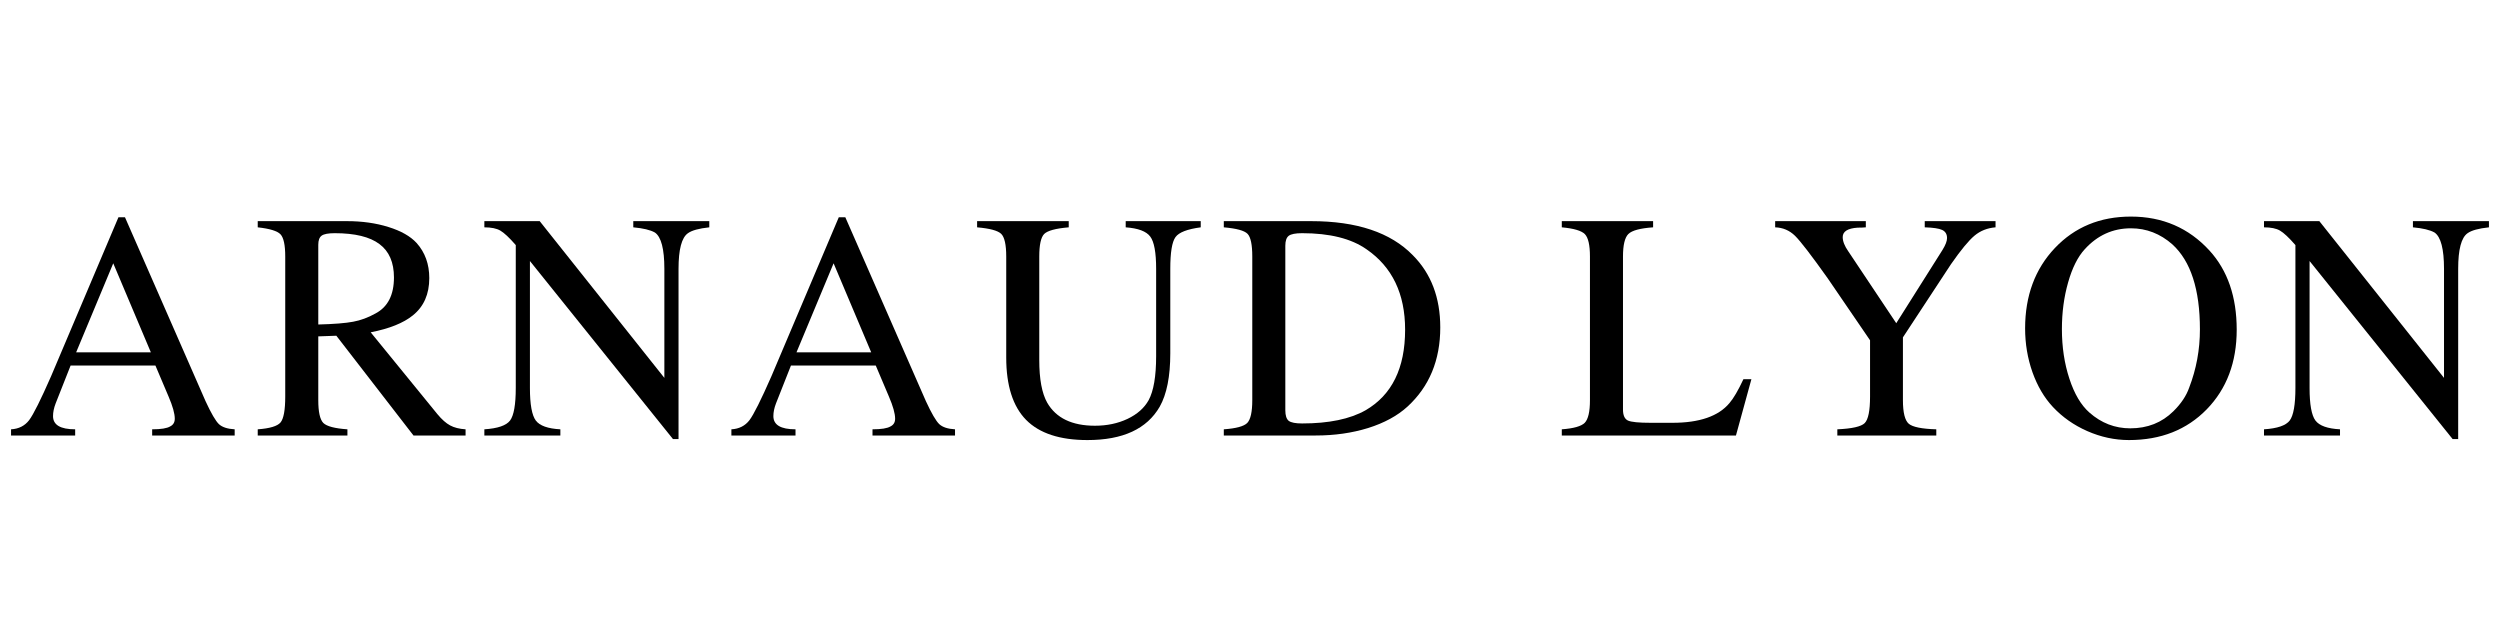 <svg version="1.0" preserveAspectRatio="xMidYMid meet" height="80" viewBox="0 0 240 60" zoomAndPan="magnify" width="320" xmlns:xlink="http://www.w3.org/1999/xlink" xmlns="http://www.w3.org/2000/svg"><defs><g></g><clipPath id="deff941a1a"><rect height="42" y="0" width="240" x="0"></rect></clipPath></defs><rect fill-opacity="1" height="72" y="-6" fill="#ffffff" width="288" x="-24"></rect><rect fill-opacity="1" height="72" y="-6" fill="#ffffff" width="288" x="-24"></rect><g transform="matrix(1, 0, 0, 1, 0, 9)"><g clip-path="url(#deff941a1a)"><g fill-opacity="1" fill="#000000"><g transform="translate(0.591, 32.808)"><g><path d="M 21.938 0 L 14.016 0 L 14.016 -0.594 C 14.867 -0.594 15.445 -0.688 15.75 -0.875 C 16.039 -1.02 16.188 -1.266 16.188 -1.609 C 16.188 -2.109 15.988 -2.816 15.594 -3.734 L 14.328 -6.719 L 6.188 -6.719 L 4.75 -3.078 C 4.582 -2.641 4.5 -2.234 4.5 -1.859 C 4.5 -1.016 5.207 -0.594 6.625 -0.594 L 6.625 0 L 0.469 0 L 0.469 -0.594 C 1.207 -0.633 1.785 -0.926 2.203 -1.469 C 2.617 -2.02 3.32 -3.426 4.312 -5.688 L 10.781 -20.953 L 11.406 -20.953 L 19.141 -3.297 C 19.68 -2.129 20.109 -1.395 20.422 -1.094 C 20.734 -0.801 21.238 -0.633 21.938 -0.594 Z M 13.891 -7.984 L 10.281 -16.531 L 6.719 -7.984 Z M 13.891 -7.984"></path></g></g></g><g fill-opacity="1" fill="#000000"><g transform="translate(24.211, 32.808)"><g><path d="M 20.484 0 L 15.484 0 L 8.078 -9.578 L 6.344 -9.516 L 6.344 -3.391 C 6.344 -2.266 6.504 -1.535 6.828 -1.203 C 7.16 -0.879 7.93 -0.676 9.141 -0.594 L 9.141 0 L 0.531 0 L 0.531 -0.594 C 1.688 -0.676 2.414 -0.895 2.719 -1.25 C 3.02 -1.613 3.172 -2.441 3.172 -3.734 L 3.172 -17.188 C 3.172 -18.281 3.02 -18.988 2.719 -19.312 C 2.414 -19.633 1.688 -19.859 0.531 -19.984 L 0.531 -20.578 L 9.109 -20.578 C 10.555 -20.578 11.879 -20.391 13.078 -20.016 C 14.285 -19.641 15.188 -19.129 15.781 -18.484 C 16.594 -17.578 17 -16.453 17 -15.109 C 17 -13.566 16.473 -12.375 15.422 -11.531 C 14.523 -10.801 13.176 -10.258 11.375 -9.906 L 17.781 -2.047 C 18.207 -1.535 18.613 -1.176 19 -0.969 C 19.383 -0.758 19.879 -0.633 20.484 -0.594 Z M 13.609 -15.172 C 13.609 -16.617 13.145 -17.688 12.219 -18.375 C 11.301 -19.07 9.867 -19.422 7.922 -19.422 C 7.305 -19.422 6.891 -19.344 6.672 -19.188 C 6.453 -19.031 6.344 -18.738 6.344 -18.312 L 6.344 -10.656 C 7.852 -10.695 8.969 -10.785 9.688 -10.922 C 10.414 -11.055 11.133 -11.32 11.844 -11.719 C 13.02 -12.344 13.609 -13.492 13.609 -15.172 Z M 13.609 -15.172"></path></g></g></g><g fill-opacity="1" fill="#000000"><g transform="translate(46.123, 32.808)"><g><path d="M 21.969 -19.984 C 20.977 -19.879 20.297 -19.691 19.922 -19.422 C 19.316 -19.004 19.016 -17.863 19.016 -16 L 19.016 0.344 L 18.484 0.344 L 4.75 -16.75 L 4.75 -4.562 C 4.75 -2.988 4.938 -1.945 5.312 -1.438 C 5.688 -0.938 6.473 -0.656 7.672 -0.594 L 7.672 0 L 0.375 0 L 0.375 -0.594 C 1.656 -0.676 2.477 -0.957 2.844 -1.438 C 3.207 -1.926 3.391 -2.969 3.391 -4.562 L 3.391 -18.281 C 2.766 -19 2.27 -19.461 1.906 -19.672 C 1.551 -19.879 1.039 -19.984 0.375 -19.984 L 0.375 -20.578 L 5.688 -20.578 L 17.656 -5.531 L 17.656 -16 C 17.656 -17.906 17.352 -19.066 16.75 -19.484 C 16.312 -19.734 15.617 -19.898 14.672 -19.984 L 14.672 -20.578 L 21.969 -20.578 Z M 21.969 -19.984"></path></g></g></g><g fill-opacity="1" fill="#000000"><g transform="translate(69.744, 32.808)"><g><path d="M 21.938 0 L 14.016 0 L 14.016 -0.594 C 14.867 -0.594 15.445 -0.688 15.75 -0.875 C 16.039 -1.02 16.188 -1.266 16.188 -1.609 C 16.188 -2.109 15.988 -2.816 15.594 -3.734 L 14.328 -6.719 L 6.188 -6.719 L 4.75 -3.078 C 4.582 -2.641 4.5 -2.234 4.5 -1.859 C 4.5 -1.016 5.207 -0.594 6.625 -0.594 L 6.625 0 L 0.469 0 L 0.469 -0.594 C 1.207 -0.633 1.785 -0.926 2.203 -1.469 C 2.617 -2.02 3.32 -3.426 4.312 -5.688 L 10.781 -20.953 L 11.406 -20.953 L 19.141 -3.297 C 19.68 -2.129 20.109 -1.395 20.422 -1.094 C 20.734 -0.801 21.238 -0.633 21.938 -0.594 Z M 13.891 -7.984 L 10.281 -16.531 L 6.719 -7.984 Z M 13.891 -7.984"></path></g></g></g><g fill-opacity="1" fill="#000000"><g transform="translate(93.364, 32.808)"><g><path d="M 21.906 -19.984 C 20.625 -19.816 19.816 -19.504 19.484 -19.047 C 19.148 -18.586 18.984 -17.57 18.984 -16 L 18.984 -7.891 C 18.984 -5.672 18.645 -3.961 17.969 -2.766 C 16.738 -0.629 14.426 0.438 11.031 0.438 C 8.383 0.438 6.422 -0.207 5.141 -1.5 C 3.867 -2.801 3.234 -4.797 3.234 -7.484 L 3.234 -17.188 C 3.234 -18.32 3.07 -19.047 2.75 -19.359 C 2.426 -19.672 1.656 -19.879 0.438 -19.984 L 0.438 -20.578 L 9.234 -20.578 L 9.234 -19.984 C 7.984 -19.879 7.195 -19.664 6.875 -19.344 C 6.562 -19.02 6.406 -18.301 6.406 -17.188 L 6.406 -7.234 C 6.406 -5.41 6.66 -4.047 7.172 -3.141 C 8.023 -1.672 9.551 -0.938 11.75 -0.938 C 12.906 -0.938 13.945 -1.156 14.875 -1.594 C 15.812 -2.039 16.488 -2.641 16.906 -3.391 C 17.383 -4.273 17.625 -5.68 17.625 -7.609 L 17.625 -16 C 17.625 -17.562 17.438 -18.594 17.062 -19.094 C 16.688 -19.602 15.898 -19.898 14.703 -19.984 L 14.703 -20.578 L 21.906 -20.578 Z M 21.906 -19.984"></path></g></g></g><g fill-opacity="1" fill="#000000"><g transform="translate(116.985, 32.808)"><g><path d="M 21.281 -10.375 C 21.281 -7.227 20.227 -4.691 18.125 -2.766 C 17.164 -1.891 15.91 -1.207 14.359 -0.719 C 12.805 -0.238 11.129 0 9.328 0 L 0.5 0 L 0.5 -0.594 C 1.676 -0.676 2.426 -0.879 2.75 -1.203 C 3.07 -1.535 3.234 -2.266 3.234 -3.391 L 3.234 -17.188 C 3.234 -18.32 3.082 -19.047 2.781 -19.359 C 2.477 -19.672 1.719 -19.879 0.5 -19.984 L 0.5 -20.578 L 8.891 -20.578 C 13.266 -20.578 16.516 -19.488 18.641 -17.312 C 20.398 -15.551 21.281 -13.238 21.281 -10.375 Z M 17.906 -10.156 C 17.906 -13.602 16.672 -16.176 14.203 -17.875 C 12.734 -18.906 10.672 -19.422 8.016 -19.422 C 7.379 -19.422 6.953 -19.336 6.734 -19.172 C 6.516 -19.004 6.406 -18.688 6.406 -18.219 L 6.406 -2.422 C 6.406 -1.922 6.516 -1.582 6.734 -1.406 C 6.961 -1.238 7.391 -1.156 8.016 -1.156 C 10.586 -1.156 12.617 -1.578 14.109 -2.422 C 16.641 -3.891 17.906 -6.469 17.906 -10.156 Z M 17.906 -10.156"></path></g></g></g><g fill-opacity="1" fill="#000000"><g transform="translate(140.606, 32.808)"><g></g></g></g><g fill-opacity="1" fill="#000000"><g transform="translate(149.557, 32.808)"><g><path d="M 18.578 -5.406 L 17.094 0 L 0.375 0 L 0.375 -0.594 C 1.508 -0.676 2.242 -0.883 2.578 -1.219 C 2.91 -1.562 3.078 -2.285 3.078 -3.391 L 3.078 -17.188 C 3.078 -18.281 2.914 -18.992 2.594 -19.328 C 2.27 -19.66 1.531 -19.879 0.375 -19.984 L 0.375 -20.578 L 9.141 -20.578 L 9.141 -19.984 C 7.91 -19.898 7.117 -19.688 6.766 -19.344 C 6.422 -19 6.25 -18.281 6.25 -17.188 L 6.25 -2.484 C 6.25 -1.941 6.406 -1.594 6.719 -1.438 C 7.039 -1.289 7.773 -1.219 8.922 -1.219 L 11 -1.219 C 13.594 -1.219 15.414 -1.848 16.469 -3.109 C 16.863 -3.566 17.312 -4.332 17.812 -5.406 Z M 18.578 -5.406"></path></g></g></g><g fill-opacity="1" fill="#000000"><g transform="translate(169.728, 32.808)"><g><path d="M 21.844 -19.984 C 21.062 -19.922 20.391 -19.656 19.828 -19.188 C 19.266 -18.719 18.508 -17.801 17.562 -16.438 L 12.953 -9.422 L 12.953 -3.391 C 12.953 -2.203 13.141 -1.445 13.516 -1.125 C 13.891 -0.812 14.77 -0.633 16.156 -0.594 L 16.156 0 L 6.656 0 L 6.656 -0.594 C 8.062 -0.656 8.938 -0.852 9.281 -1.188 C 9.625 -1.531 9.797 -2.379 9.797 -3.734 L 9.797 -9.141 L 5.719 -15.109 C 4.164 -17.297 3.125 -18.648 2.594 -19.172 C 2.062 -19.691 1.426 -19.961 0.688 -19.984 L 0.688 -20.578 L 9.391 -20.578 L 9.391 -19.984 C 9.16 -19.961 8.898 -19.953 8.609 -19.953 C 7.648 -19.891 7.172 -19.586 7.172 -19.047 C 7.172 -18.648 7.348 -18.195 7.703 -17.688 L 12.312 -10.781 L 16.75 -17.812 C 17.039 -18.281 17.188 -18.66 17.188 -18.953 C 17.188 -19.328 17.031 -19.586 16.719 -19.734 C 16.406 -19.879 15.848 -19.961 15.047 -19.984 L 15.047 -20.578 L 21.844 -20.578 Z M 21.844 -19.984"></path></g></g></g><g fill-opacity="1" fill="#000000"><g transform="translate(193.349, 32.808)"><g><path d="M 21.375 -10.156 C 21.375 -7.031 20.414 -4.484 18.5 -2.516 C 16.582 -0.547 14.094 0.438 11.031 0.438 C 9.664 0.438 8.332 0.148 7.031 -0.422 C 5.738 -0.992 4.641 -1.766 3.734 -2.734 C 2.898 -3.629 2.242 -4.742 1.766 -6.078 C 1.297 -7.41 1.062 -8.812 1.062 -10.281 C 1.062 -13.414 2.016 -15.988 3.922 -18 C 5.828 -20.008 8.258 -21.016 11.219 -21.016 C 14.258 -21.016 16.773 -19.926 18.766 -17.75 C 20.504 -15.844 21.375 -13.312 21.375 -10.156 Z M 17.844 -10.188 C 17.844 -14.02 16.961 -16.738 15.203 -18.344 C 14.035 -19.375 12.707 -19.891 11.219 -19.891 C 9.477 -19.891 8 -19.219 6.781 -17.875 C 6.113 -17.145 5.582 -16.082 5.188 -14.688 C 4.789 -13.289 4.594 -11.801 4.594 -10.219 C 4.594 -8.5 4.832 -6.91 5.312 -5.453 C 5.789 -3.992 6.43 -2.91 7.234 -2.203 C 8.379 -1.191 9.688 -0.688 11.156 -0.688 C 12.812 -0.688 14.191 -1.234 15.297 -2.328 C 16.035 -3.055 16.539 -3.812 16.812 -4.594 C 17.5 -6.375 17.844 -8.238 17.844 -10.188 Z M 17.844 -10.188"></path></g></g></g><g fill-opacity="1" fill="#000000"><g transform="translate(216.969, 32.808)"><g><path d="M 21.969 -19.984 C 20.977 -19.879 20.297 -19.691 19.922 -19.422 C 19.316 -19.004 19.016 -17.863 19.016 -16 L 19.016 0.344 L 18.484 0.344 L 4.75 -16.75 L 4.75 -4.562 C 4.75 -2.988 4.938 -1.945 5.312 -1.438 C 5.688 -0.938 6.473 -0.656 7.672 -0.594 L 7.672 0 L 0.375 0 L 0.375 -0.594 C 1.656 -0.676 2.477 -0.957 2.844 -1.438 C 3.207 -1.926 3.391 -2.969 3.391 -4.562 L 3.391 -18.281 C 2.766 -19 2.27 -19.461 1.906 -19.672 C 1.551 -19.879 1.039 -19.984 0.375 -19.984 L 0.375 -20.578 L 5.688 -20.578 L 17.656 -5.531 L 17.656 -16 C 17.656 -17.906 17.352 -19.066 16.75 -19.484 C 16.312 -19.734 15.617 -19.898 14.672 -19.984 L 14.672 -20.578 L 21.969 -20.578 Z M 21.969 -19.984"></path></g></g></g></g></g></svg>